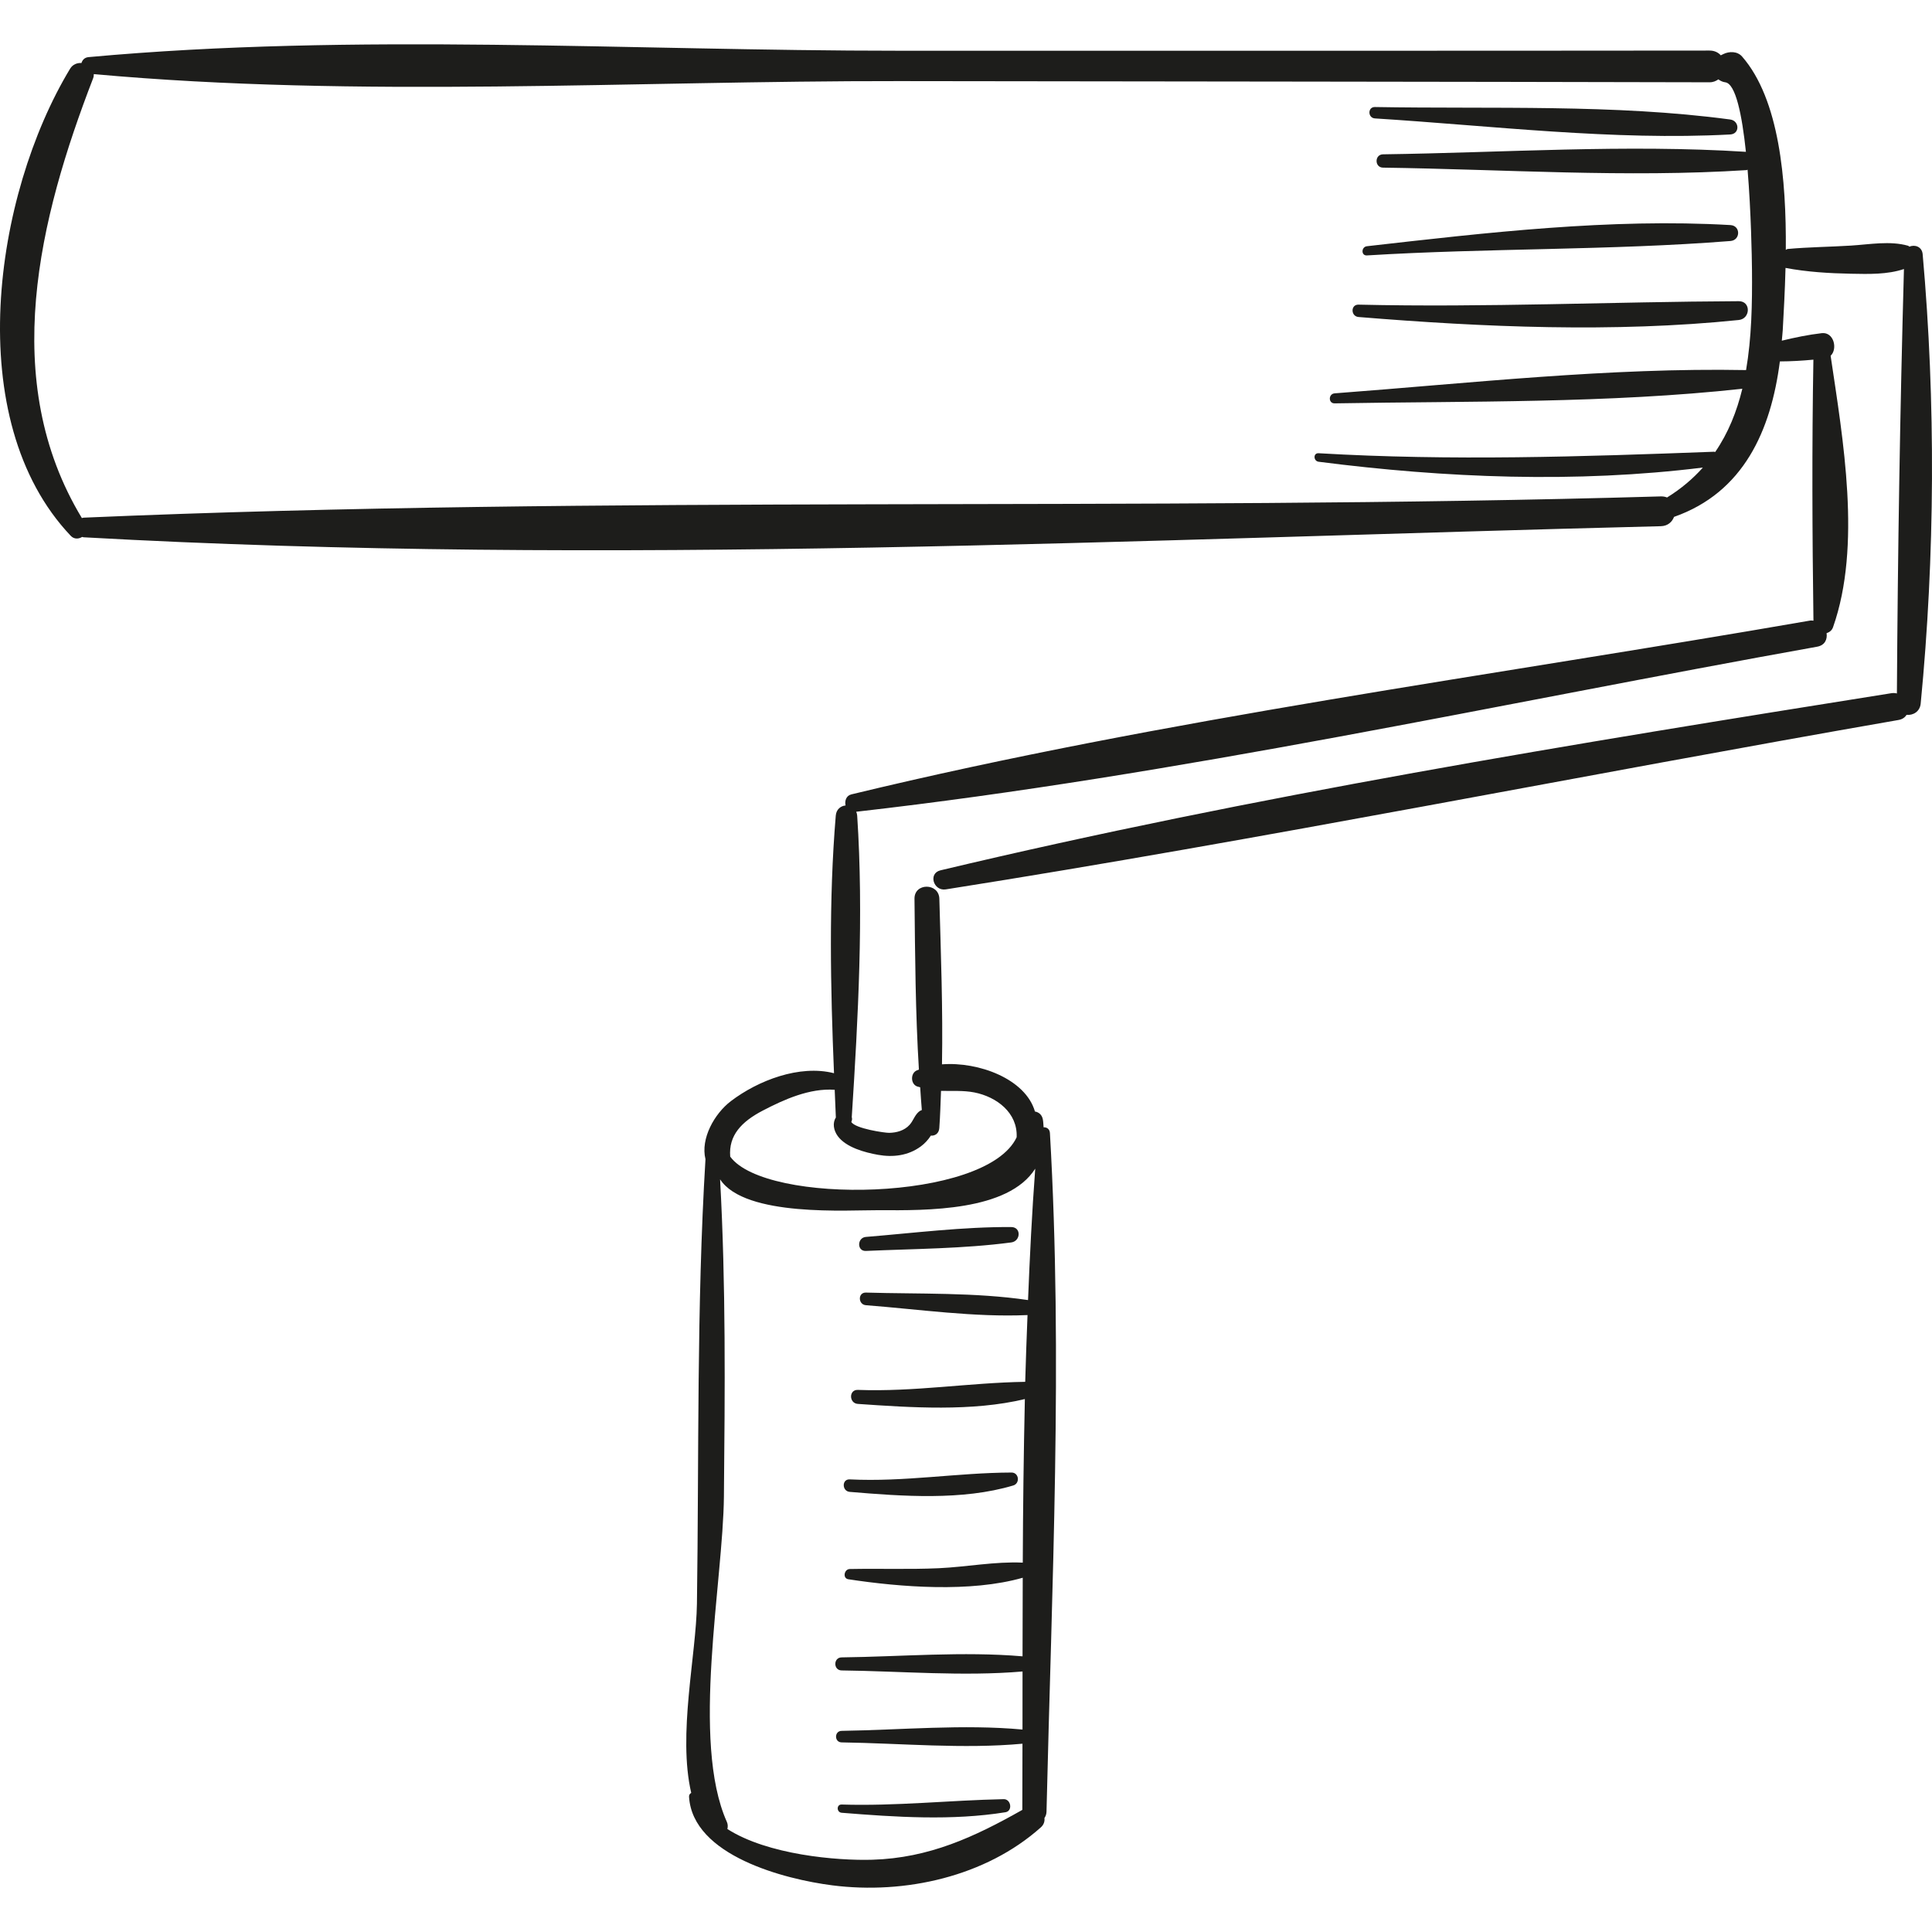 <?xml version="1.0" encoding="iso-8859-1"?>
<!-- Generator: Adobe Illustrator 18.0.0, SVG Export Plug-In . SVG Version: 6.00 Build 0)  -->
<!DOCTYPE svg PUBLIC "-//W3C//DTD SVG 1.1//EN" "http://www.w3.org/Graphics/SVG/1.1/DTD/svg11.dtd">
<svg version="1.1" id="Capa_1" xmlns="http://www.w3.org/2000/svg" xmlns:xlink="http://www.w3.org/1999/xlink" x="0px" y="0px"
	 viewBox="0 0 269.207 269.207" style="enable-background:new 0 0 269.207 269.207;" xml:space="preserve">
<g>
	<path style="fill:#1D1D1B;" d="M267.906,35.421c-0.093-1.061-1.113-1.377-1.84-1.05c-0.07-0.033-0.111-0.105-0.186-0.127
		c-2.514-0.718-5.373-0.185-7.969-0.023c-2.933,0.183-5.887,0.206-8.812,0.471c-0.105,0.009-0.168,0.096-0.263,0.128
		c0.079-9.759-0.894-20.984-6.093-26.943c-0.66-0.756-1.796-0.744-2.62-0.338c-0.116,0.057-0.231,0.114-0.346,0.17
		c-0.355-0.396-0.873-0.664-1.566-0.663c-37.645,0.042-75.291,0.018-112.935,0.024C87.94,7.077,49.514,4.551,12.342,7.958
		c-0.578,0.053-0.863,0.415-0.991,0.819c-0.603-0.031-1.219,0.195-1.58,0.792C-0.861,27.155-5.488,58.494,9.86,74.665
		c0.467,0.493,1.105,0.45,1.587,0.15c0.072,0.014,0.129,0.047,0.209,0.052c72.851,4.068,146.865,0.257,219.763-1.546
		c0.969-0.024,1.577-0.594,1.843-1.299c9.711-3.409,13.51-12.058,14.747-21.663c1.55-0.005,3.124-0.097,4.672-0.244
		c-0.213,12.046-0.158,24.352,0.007,36.372c-0.16-0.011-0.31-0.043-0.485-0.012C207.81,94.192,162.429,100.1,118.63,110.69
		c-0.726,0.176-0.951,0.915-0.809,1.545c-0.661,0.062-1.291,0.524-1.364,1.415c-0.989,11.811-0.738,23.961-0.245,35.893
		c-4.804-1.224-10.576,1.007-14.368,3.889c-2.298,1.747-4.254,5.227-3.543,8.09c-1.249,20.606-0.892,41.293-1.189,61.931
		c-0.104,7.209-2.691,18.252-0.795,26.371c-0.18,0.106-0.322,0.266-0.305,0.544c0.509,8.217,13.363,11.496,19.973,12.339
		c10.093,1.288,21.356-1.211,29.049-8.082c0.429-0.384,0.552-0.85,0.501-1.299c0.158-0.24,0.278-0.518,0.286-0.876
		c0.732-31.374,2.291-63.234,0.476-94.576c-0.033-0.57-0.463-0.821-0.881-0.794c-0.035-0.36-0.033-0.695-0.1-1.078
		c-0.118-0.675-0.576-1.029-1.106-1.123c-1.314-4.544-7.846-6.966-12.953-6.572c0.137-7.692-0.155-15.401-0.368-23.081
		c-0.062-2.223-3.487-2.236-3.463,0c0.084,7.931,0.128,15.89,0.616,23.815c-0.11,0.047-0.232,0.079-0.337,0.13
		c-0.823,0.399-0.827,1.783,0,2.18c0.166,0.08,0.346,0.089,0.515,0.152c0.078,1.057,0.13,2.116,0.229,3.171
		c-0.16,0.06-0.314,0.138-0.438,0.251c-0.601,0.545-0.743,1.229-1.275,1.818c-0.721,0.798-1.802,1.091-2.838,1.109
		c-0.597,0.011-4.729-0.585-5.273-1.514c0.109-0.233,0.132-0.454,0.061-0.675c0.889-13.846,1.668-28.16,0.756-42.011
		c-0.013-0.206-0.069-0.379-0.135-0.541c44.811-5.091,89.513-15.047,133.9-22.999c1.084-0.194,1.44-1.047,1.31-1.882
		c0.386-0.131,0.738-0.367,0.902-0.834c4.004-11.372,1.391-26.127-0.337-37.822c1.013-0.956,0.448-3.346-1.239-3.15
		c-1.838,0.214-3.726,0.6-5.563,1.048c0.038-0.494,0.104-0.981,0.131-1.477c0.136-2.47,0.304-5.451,0.386-8.662
		c2.988,0.565,6.078,0.751,9.115,0.81c2.472,0.048,5.044,0.127,7.386-0.655c-0.545,19.673-0.861,39.462-0.981,59.139
		c-0.247-0.058-0.514-0.076-0.805-0.03c-44.241,7.046-88.865,14.289-132.459,24.675c-1.758,0.419-0.978,2.927,0.734,2.657
		c44.365-6.996,88.497-15.903,132.754-23.605c0.554-0.096,0.908-0.372,1.129-0.717c0.87,0.096,1.852-0.425,1.962-1.568
		C269.626,77.491,269.738,55.983,267.906,35.421z M243.299,51.567c-18.983-0.359-38.394,1.814-57.326,3.242
		c-0.885,0.066-0.909,1.413,0,1.396c18.789-0.329,38.113,0.009,56.805-2.035c-0.771,3.177-1.961,6.165-3.789,8.822
		c-0.053-0.005-0.071-0.05-0.13-0.048c-18.468,0.693-36.644,1.293-55.122,0.21c-0.779-0.046-0.735,1.092,0,1.186
		c17.649,2.264,35.839,3.002,53.547,0.809c-1.38,1.543-3.018,2.949-4.998,4.171c-0.249-0.104-0.536-0.161-0.867-0.151
		c-73.178,2.129-146.666-0.185-219.763,2.962c-0.094,0.004-0.163,0.04-0.247,0.058c-11.6-19.167-5.963-41.78,1.563-61.271
		c0.08-0.209,0.101-0.404,0.099-0.591c36.947,3.355,75.11,0.922,112.205,0.974c37.645,0.052,75.29,0.076,112.935,0.165
		c0.51,0.001,0.896-0.173,1.224-0.406c0.286,0.206,0.607,0.363,0.96,0.407c1.452,0.18,2.339,4.546,2.882,9.688
		c-16.723-1.065-33.812,0.116-50.567,0.348c-1.194,0.017-1.196,1.84,0,1.856c16.785,0.233,33.912,1.42,50.666,0.344
		c0.059-0.004,0.078-0.052,0.133-0.062c0.493,5.962,0.596,12.224,0.613,13.941C244.169,42.306,244.069,47.08,243.299,51.567z
		 M144.25,162.843c-0.454,6.085-0.757,12.194-1.002,18.31c-7.359-1.088-15.16-0.827-22.586-1.043c-1.144-0.033-1.117,1.674,0,1.76
		c7.385,0.573,15.115,1.701,22.514,1.373c-0.114,3.1-0.245,6.198-0.322,9.303c-7.771,0.117-15.467,1.417-23.326,1.124
		c-1.263-0.047-1.243,1.865,0,1.952c7.374,0.511,15.916,1.092,23.277-0.675c-0.168,7.593-0.261,15.194-0.291,22.793
		c-3.849-0.18-7.84,0.6-11.687,0.776c-4.144,0.189-8.277,0.029-12.42,0.113c-0.783,0.016-1.034,1.3-0.193,1.428
		c7.257,1.106,17.022,1.865,24.295-0.212c-0.011,3.651-0.026,7.304-0.027,10.95c-8.279-0.709-16.937,0.049-25.209,0.147
		c-1.17,0.014-1.172,1.804,0,1.818c8.269,0.099,16.93,0.856,25.208,0.147c0,2.696-0.003,5.398-0.005,8.09
		c-8.259-0.764-16.921,0.059-25.203,0.183c-1.034,0.016-1.036,1.592,0,1.607c8.278,0.124,16.942,0.947,25.199,0.184
		c-0.003,3.077-0.006,6.152-0.02,9.221c-6.695,3.787-13.003,6.71-20.895,6.946c-4.954,0.148-14.596-0.685-20.202-4.281
		c0.077-0.32,0.074-0.662-0.071-0.985c-5.032-11.245-0.524-33.436-0.412-45.37c0.14-14.744,0.277-29.454-0.534-44.171
		c3.467,5.297,17.933,4.269,22.171,4.298C129.107,168.673,140.491,168.785,144.25,162.843z M122.35,160.915
		c2.098,0.372,4.199,0.115,5.95-1.166c0.573-0.42,1.04-0.945,1.406-1.511c0.552,0.05,1.12-0.271,1.176-1.038
		c0.126-1.73,0.174-3.463,0.24-5.196c1.544,0.038,3.126-0.08,4.64,0.216c3.109,0.609,6.061,2.835,5.898,6.25
		c-4.224,9.017-35.008,9.451-39.912,2.694c-0.24-2.965,1.583-4.872,4.529-6.409c3.003-1.568,6.554-3.152,10.03-2.904
		c0.056,1.288,0.102,2.588,0.162,3.869c-0.488,0.74-0.326,1.78,0.264,2.584C117.9,159.893,120.521,160.59,122.35,160.915z"/>
	<path style="fill:#1D1D1B;" d="M139.853,250.697c-7.55,0.157-14.993,0.982-22.573,0.748c-0.747-0.023-0.727,1.089,0,1.148
		c7.471,0.603,15.387,1.127,22.82-0.073C141.142,252.351,140.882,250.675,139.853,250.697z"/>
	<path style="fill:#1D1D1B;" d="M140.941,205.184c-7.548,0.026-14.922,1.332-22.536,0.955c-1.129-0.056-1.103,1.648,0,1.741
		c7.286,0.613,15.687,1.233,22.78-0.892C142.165,206.695,141.997,205.18,140.941,205.184z"/>
	<path style="fill:#1D1D1B;" d="M140.91,170.979c-6.743-0.04-13.54,0.827-20.257,1.376c-1.235,0.101-1.268,2.008,0,1.952
		c6.728-0.3,13.575-0.301,20.257-1.185C142.231,172.947,142.335,170.987,140.91,170.979z"/>
	<path style="fill:#1D1D1B;" d="M242.283,41.968c-17.692,0.08-35.272,0.892-52.986,0.481c-1.121-0.026-1.091,1.633,0,1.722
		c17.405,1.423,35.587,2.207,52.986,0.418C243.925,44.421,244.006,41.96,242.283,41.968z"/>
	<path style="fill:#1D1D1B;" d="M241.123,31.362c-16.712-0.971-34.051,1.062-50.653,2.947c-0.8,0.091-0.838,1.333,0,1.282
		c16.845-1.039,33.857-0.684,50.653-2.009C242.541,33.47,242.56,31.446,241.123,31.362z"/>
	<path style="fill:#1D1D1B;" d="M241.088,16.651c-16.148-2.165-33.211-1.451-49.505-1.738c-1.029-0.018-1.013,1.525,0,1.588
		c16.263,1.02,33.234,3.111,49.505,2.236C242.466,18.663,242.387,16.826,241.088,16.651z"/>
</g>
<g>
</g>
<g>
</g>
<g>
</g>
<g>
</g>
<g>
</g>
<g>
</g>
<g>
</g>
<g>
</g>
<g>
</g>
<g>
</g>
<g>
</g>
<g>
</g>
<g>
</g>
<g>
</g>
<g>
</g>
</svg>
